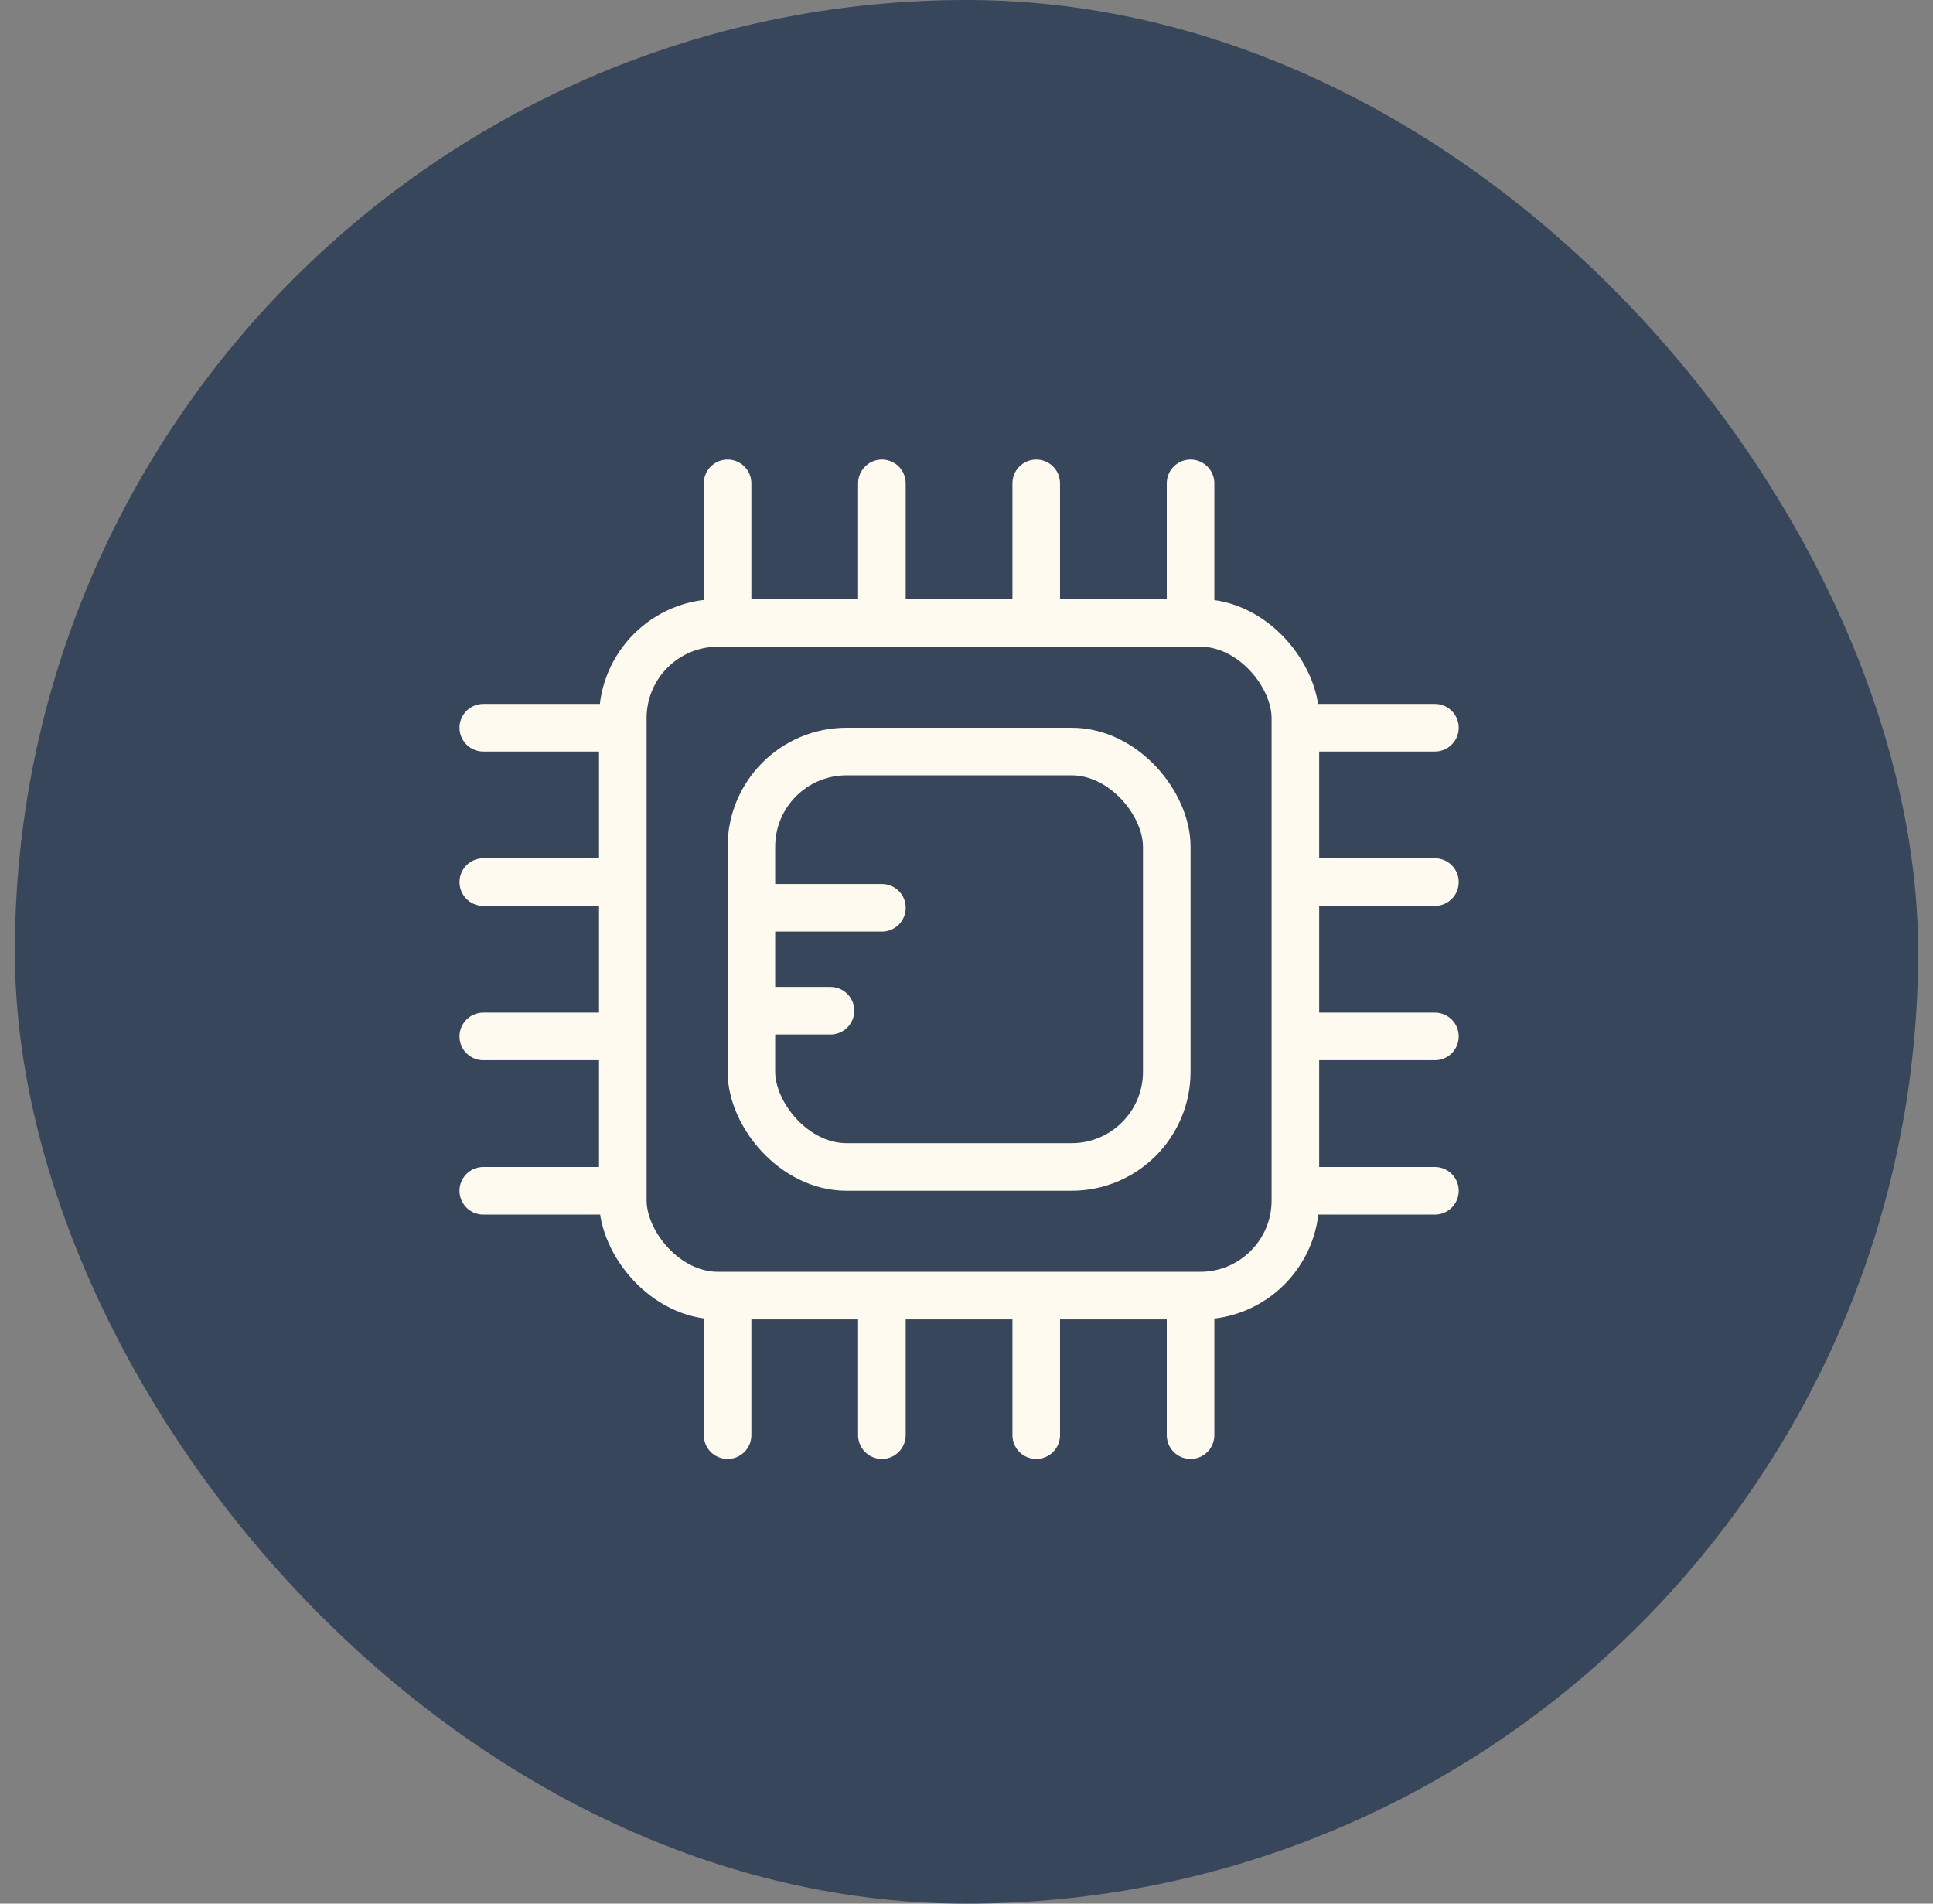 <svg xmlns="http://www.w3.org/2000/svg" fill="none" viewBox="0 0 65 64" height="64" width="65">
<rect x="0" y="0" width="65" height="64" fill="#808080" stroke="none"/>
<rect fill="#37465A" rx="32" height="64" width="64" x="0.5"></rect>
<rect stroke-linejoin="round" stroke-width="1.6" stroke="#FFFAEF" rx="3.2" height="22.616" width="22.616" y="20.942" x="20.943"></rect>
<rect stroke-linejoin="round" stroke-width="1.6" stroke="#FFFAEF" rx="3.2" height="13.967" width="13.967" y="25.266" x="25.267"></rect>
<path stroke-linecap="round" stroke-width="1.6" stroke="#FFFAEF" d="M25.764 30.52H29.656"></path>
<path stroke-linecap="round" stroke-width="1.6" stroke="#FFFAEF" d="M16.251 24.466H20.143"></path>
<path stroke-linecap="round" stroke-width="1.6" stroke="#FFFAEF" d="M16.251 29.656H20.143"></path>
<path stroke-linecap="round" stroke-width="1.6" stroke="#FFFAEF" d="M16.251 34.845H20.143"></path>
<path stroke-linecap="round" stroke-width="1.6" stroke="#FFFAEF" d="M16.251 40.034H20.143"></path>
<path stroke-linecap="round" stroke-width="1.6" stroke="#FFFAEF" d="M40.034 16.25L40.034 20.142"></path>
<path stroke-linecap="round" stroke-width="1.6" stroke="#FFFAEF" d="M34.845 16.25L34.845 20.142"></path>
<path stroke-linecap="round" stroke-width="1.6" stroke="#FFFAEF" d="M29.655 16.25L29.655 20.142"></path>
<path stroke-linecap="round" stroke-width="1.6" stroke="#FFFAEF" d="M24.466 16.25L24.466 20.142"></path>
<path stroke-linecap="round" stroke-width="1.6" stroke="#FFFAEF" d="M40.034 44.358L40.034 48.25"></path>
<path stroke-linecap="round" stroke-width="1.6" stroke="#FFFAEF" d="M34.845 44.358L34.845 48.25"></path>
<path stroke-linecap="round" stroke-width="1.6" stroke="#FFFAEF" d="M29.655 44.358L29.655 48.25"></path>
<path stroke-linecap="round" stroke-width="1.6" stroke="#FFFAEF" d="M24.466 44.358L24.466 48.25"></path>
<path stroke-linecap="round" stroke-width="1.6" stroke="#FFFAEF" d="M44.359 24.466H48.251"></path>
<path stroke-linecap="round" stroke-width="1.6" stroke="#FFFAEF" d="M44.359 29.656H48.251"></path>
<path stroke-linecap="round" stroke-width="1.6" stroke="#FFFAEF" d="M44.359 34.845H48.251"></path>
<path stroke-linecap="round" stroke-width="1.6" stroke="#FFFAEF" d="M44.359 40.034H48.251"></path>
<path stroke-linecap="round" stroke-width="1.6" stroke="#FFFAEF" d="M25.764 33.98H27.926"></path>
</svg>
